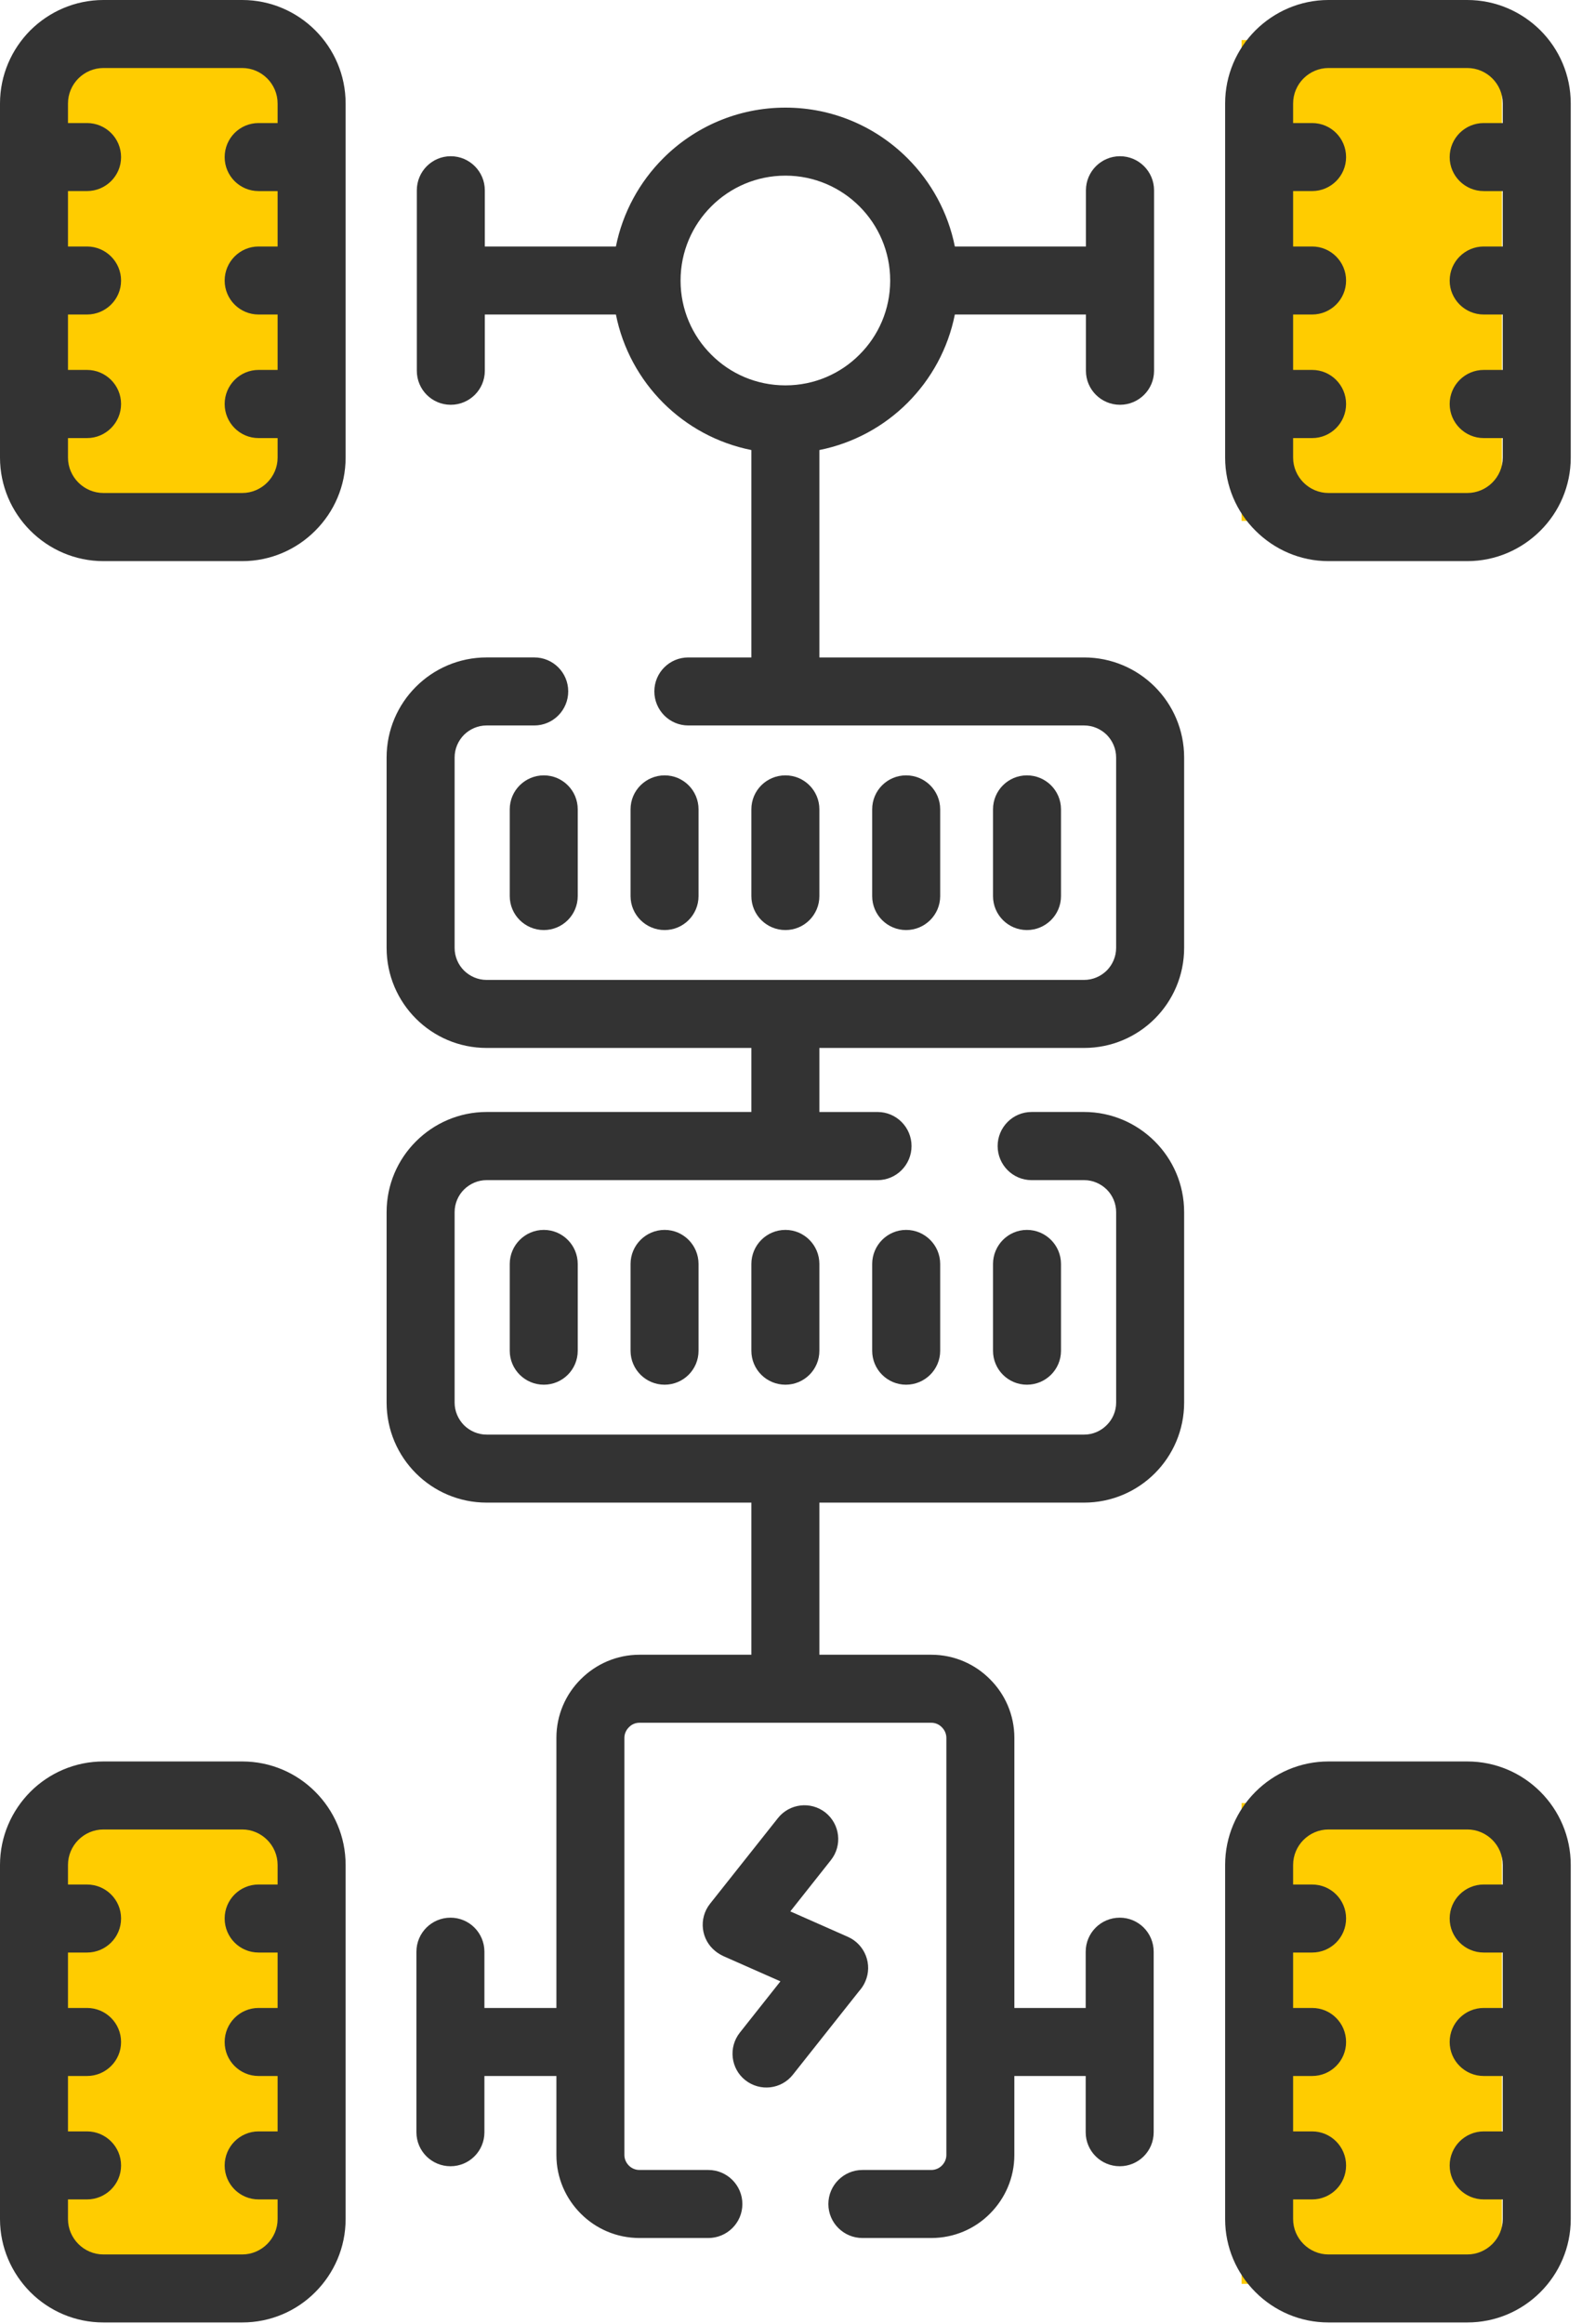 <?xml version="1.0" encoding="UTF-8"?> <svg xmlns="http://www.w3.org/2000/svg" width="79" height="116" viewBox="0 0 79 116" fill="none"> <rect x="2" y="2" width="13" height="24" fill="#FFCC00"></rect> <rect x="62" y="2" width="13" height="24" fill="#FFCC00"></rect> <rect x="2" y="90" width="13" height="24" fill="#FFCC00"></rect> <rect x="62" y="90" width="13" height="24" fill="#FFCC00"></rect> <path d="M5.166 0H12.098C13.517 0 14.813 0.584 15.744 1.515C16.681 2.452 17.259 3.742 17.259 5.166V22.842C17.259 24.261 16.681 25.557 15.744 26.488C14.814 27.425 13.517 28.009 12.098 28.009H5.166C3.742 28.009 2.452 27.425 1.515 26.488C0.584 25.557 0 24.261 0 22.842C0 16.951 0 11.058 0 5.166C0 3.742 0.584 2.451 1.515 1.515C2.452 0.584 3.742 0 5.166 0V0ZM25.455 40.397C25.455 39.46 26.219 38.703 27.156 38.703C28.093 38.703 28.85 39.46 28.85 40.397V44.729C28.85 45.666 28.093 46.424 27.156 46.424C26.219 46.424 25.455 45.666 25.455 44.729V40.397ZM49.588 40.397C49.588 39.46 50.345 38.703 51.282 38.703C52.219 38.703 52.983 39.46 52.983 40.397V44.729C52.983 45.666 52.219 46.424 51.282 46.424C50.345 46.424 49.588 45.666 49.588 44.729V40.397ZM43.554 40.397C43.554 39.46 44.312 38.703 45.249 38.703C46.186 38.703 46.95 39.46 46.95 40.397V44.729C46.95 45.666 46.186 46.424 45.249 46.424C44.312 46.424 43.554 45.666 43.554 44.729V40.397ZM37.521 40.397C37.521 39.46 38.279 38.703 39.222 38.703C40.159 38.703 40.917 39.46 40.917 40.397V44.729C40.917 45.666 40.159 46.424 39.222 46.424C38.279 46.424 37.521 45.666 37.521 44.729V40.397ZM31.488 40.397C31.488 39.46 32.252 38.703 33.189 38.703C34.126 38.703 34.883 39.46 34.883 40.397V44.729C34.883 45.666 34.126 46.424 33.189 46.424C32.252 46.424 31.488 45.666 31.488 44.729V40.397ZM25.455 63.092C25.455 62.155 26.219 61.391 27.156 61.391C28.093 61.391 28.85 62.155 28.85 63.092V67.424C28.85 68.361 28.093 69.118 27.156 69.118C26.219 69.118 25.455 68.361 25.455 67.424V63.092ZM49.588 63.092C49.588 62.155 50.345 61.391 51.282 61.391C52.219 61.391 52.983 62.155 52.983 63.092V67.424C52.983 68.361 52.219 69.118 51.282 69.118C50.345 69.118 49.588 68.361 49.588 67.424V63.092ZM43.554 63.092C43.554 62.155 44.312 61.391 45.249 61.391C46.186 61.391 46.95 62.155 46.95 63.092V67.424C46.95 68.361 46.186 69.118 45.249 69.118C44.312 69.118 43.554 68.361 43.554 67.424V63.092ZM37.521 63.092C37.521 62.155 38.279 61.391 39.222 61.391C40.159 61.391 40.917 62.155 40.917 63.092V67.424C40.917 68.361 40.159 69.118 39.222 69.118C38.279 69.118 37.521 68.361 37.521 67.424V63.092ZM31.488 63.092C31.488 62.155 32.252 61.391 33.189 61.391C34.126 61.391 34.883 62.155 34.883 63.092V67.424C34.883 68.361 34.126 69.118 33.189 69.118C32.252 69.118 31.488 68.361 31.488 67.424V63.092ZM34.37 36.212C33.433 36.212 32.676 35.448 32.676 34.511C32.676 33.574 33.433 32.817 34.37 32.817H37.521V22.464C35.82 22.124 34.3 21.289 33.118 20.108C31.938 18.927 31.097 17.406 30.756 15.699H24.21V18.51C24.21 19.448 23.446 20.205 22.509 20.205C21.572 20.205 20.815 19.447 20.815 18.51V9.499C20.815 8.562 21.572 7.798 22.509 7.798C23.446 7.798 24.21 8.562 24.21 9.499V12.304H30.756C31.097 10.603 31.938 9.082 33.118 7.901C34.678 6.341 36.835 5.372 39.222 5.372C41.604 5.372 43.76 6.341 45.32 7.901C46.501 9.082 47.342 10.603 47.682 12.304H54.228V9.499C54.228 8.562 54.992 7.798 55.929 7.798C56.866 7.798 57.63 8.562 57.63 9.499V18.51C57.63 19.448 56.866 20.205 55.929 20.205C54.992 20.205 54.228 19.447 54.228 18.51V15.699H47.682C47.342 17.406 46.501 18.927 45.32 20.108C44.139 21.289 42.617 22.124 40.917 22.464V32.817H54.139C55.512 32.817 56.764 33.375 57.669 34.28C58.574 35.185 59.132 36.437 59.132 37.81V47.316C59.132 48.689 58.574 49.941 57.669 50.846C56.764 51.751 55.512 52.309 54.139 52.309H40.917V55.506H43.824C44.761 55.506 45.519 56.27 45.519 57.206C45.519 58.144 44.761 58.907 43.824 58.907H24.3C23.864 58.907 23.465 59.087 23.171 59.376C22.882 59.664 22.702 60.069 22.702 60.505V70.011C22.702 70.447 22.882 70.845 23.171 71.141C23.466 71.429 23.864 71.609 24.3 71.609H54.139C54.575 71.609 54.973 71.429 55.268 71.134C55.557 70.845 55.737 70.447 55.737 70.011V60.505C55.737 60.069 55.557 59.664 55.268 59.376C54.973 59.087 54.575 58.907 54.139 58.907H51.514C50.576 58.907 49.819 58.143 49.819 57.206C49.819 56.269 50.577 55.505 51.514 55.505H54.139C55.512 55.505 56.764 56.07 57.669 56.975C58.574 57.88 59.132 59.125 59.132 60.505V70.011C59.132 71.384 58.574 72.636 57.669 73.541C56.764 74.446 55.512 75.004 54.139 75.004H40.917V82.597H46.507C47.65 82.597 48.69 83.066 49.434 83.817C50.185 84.561 50.654 85.601 50.654 86.743V100.228H54.216V97.423C54.216 96.48 54.979 95.722 55.917 95.722C56.854 95.722 57.611 96.48 57.611 97.423V106.435C57.611 107.372 56.853 108.129 55.917 108.129C54.979 108.129 54.216 107.372 54.216 106.435V103.624H50.653V107.571C50.653 108.713 50.185 109.746 49.434 110.497C48.689 111.249 47.65 111.711 46.507 111.711H43.067C42.13 111.711 41.366 110.953 41.366 110.016C41.366 109.079 42.13 108.315 43.067 108.315H46.507C46.712 108.315 46.898 108.232 47.033 108.097C47.168 107.962 47.258 107.776 47.258 107.571V86.743C47.258 86.538 47.168 86.352 47.033 86.217C46.898 86.076 46.712 85.992 46.507 85.992C41.648 85.992 36.79 85.992 31.931 85.992C31.726 85.992 31.54 86.076 31.405 86.217C31.27 86.352 31.18 86.538 31.18 86.743V107.571C31.18 107.776 31.27 107.962 31.405 108.097C31.54 108.232 31.726 108.315 31.931 108.315H35.371C36.308 108.315 37.072 109.079 37.072 110.016C37.072 110.953 36.308 111.711 35.371 111.711H31.931C30.788 111.711 29.755 111.249 29.004 110.497C28.253 109.747 27.785 108.713 27.785 107.571V103.624H24.19V106.435C24.19 107.372 23.433 108.129 22.496 108.129C21.559 108.129 20.795 107.372 20.795 106.435V97.423C20.795 96.48 21.559 95.722 22.496 95.722C23.433 95.722 24.19 96.48 24.19 97.423V100.228H27.785V86.743C27.785 85.601 28.253 84.561 29.004 83.817C29.755 83.066 30.789 82.597 31.931 82.597H37.521V75.004H24.299C22.926 75.004 21.674 74.446 20.77 73.541C19.864 72.636 19.306 71.384 19.306 70.011V60.505C19.306 59.125 19.864 57.88 20.77 56.975C21.674 56.07 22.926 55.505 24.299 55.505H37.521V52.309H24.299C22.926 52.309 21.674 51.751 20.77 50.846C19.864 49.941 19.306 48.689 19.306 47.316V37.81C19.306 36.437 19.864 35.185 20.77 34.28C21.674 33.375 22.926 32.816 24.299 32.816H26.681C27.618 32.816 28.375 33.574 28.375 34.511C28.375 35.448 27.618 36.212 26.681 36.212H24.299C23.863 36.212 23.465 36.391 23.17 36.68C22.881 36.975 22.702 37.373 22.702 37.81V47.315C22.702 47.752 22.881 48.156 23.17 48.445C23.465 48.734 23.863 48.913 24.299 48.913H54.138C54.575 48.913 54.972 48.734 55.268 48.445C55.557 48.15 55.736 47.752 55.736 47.315V37.81C55.736 37.373 55.557 36.975 55.268 36.68C54.972 36.391 54.575 36.212 54.138 36.212H34.37V36.212ZM42.919 10.302C41.976 9.358 40.666 8.767 39.222 8.767C37.772 8.767 36.462 9.358 35.519 10.302C34.569 11.251 33.985 12.56 33.985 14.005C33.985 15.449 34.569 16.758 35.519 17.702C36.462 18.652 37.772 19.236 39.222 19.236C40.666 19.236 41.976 18.652 42.919 17.702C43.869 16.758 44.453 15.449 44.453 14.005C44.453 12.56 43.869 11.251 42.919 10.302V10.302ZM38.844 90.755C39.421 90.023 40.48 89.895 41.218 90.472C41.95 91.057 42.072 92.115 41.494 92.847L39.466 95.408L42.342 96.679C43.195 97.058 43.587 98.059 43.208 98.912C43.131 99.092 43.022 99.253 42.9 99.388L39.594 103.559C39.017 104.291 37.958 104.413 37.22 103.835C36.488 103.258 36.366 102.192 36.944 101.461L38.972 98.9L36.096 97.629H36.103C35.975 97.571 35.853 97.494 35.737 97.404C34.999 96.827 34.877 95.761 35.455 95.029L38.844 90.755ZM64.574 94.067H65.524C66.461 94.067 67.219 94.824 67.219 95.761C67.219 96.705 66.461 97.462 65.524 97.462H64.574V100.228H65.524C66.461 100.228 67.219 100.986 67.219 101.929C67.219 102.866 66.461 103.624 65.524 103.624H64.574V106.39H65.524C66.461 106.39 67.219 107.154 67.219 108.091C67.219 109.028 66.461 109.785 65.524 109.785H64.574V110.767C64.574 111.249 64.773 111.691 65.094 112.012C65.415 112.333 65.858 112.532 66.34 112.532H73.271C73.759 112.532 74.202 112.333 74.523 112.012C74.844 111.691 75.043 111.249 75.043 110.767V109.785H74.093C73.156 109.785 72.392 109.028 72.392 108.091C72.392 107.154 73.156 106.39 74.093 106.39H75.043V103.624H74.093C73.156 103.624 72.392 102.866 72.392 101.929C72.392 100.986 73.156 100.228 74.093 100.228H75.043V97.462H74.093C73.156 97.462 72.392 96.704 72.392 95.761C72.392 94.824 73.156 94.066 74.093 94.066H75.043V93.091C75.043 92.603 74.844 92.16 74.523 91.839C74.202 91.519 73.759 91.319 73.271 91.319H66.34C65.858 91.319 65.415 91.519 65.094 91.839C64.773 92.16 64.574 92.603 64.574 93.091V94.067ZM78.438 110.767C78.438 112.186 77.86 113.476 76.923 114.413C75.986 115.35 74.696 115.927 73.272 115.927H66.34C64.921 115.927 63.631 115.35 62.694 114.413C61.757 113.476 61.179 112.186 61.179 110.767C61.179 104.875 61.179 98.983 61.179 93.091C61.179 91.666 61.757 90.376 62.694 89.439C63.631 88.502 64.921 87.924 66.34 87.924H73.271C74.696 87.924 75.986 88.502 76.923 89.439C77.86 90.376 78.438 91.666 78.438 93.091C78.438 98.983 78.438 104.875 78.438 110.767V110.767ZM64.574 6.142H65.524C66.461 6.142 67.219 6.899 67.219 7.843C67.219 8.78 66.461 9.537 65.524 9.537H64.574V12.304H65.524C66.461 12.304 67.219 13.068 67.219 14.005C67.219 14.942 66.461 15.699 65.524 15.699H64.574V18.465H65.524C66.461 18.465 67.219 19.229 67.219 20.166C67.219 21.103 66.461 21.867 65.524 21.867H64.574V22.843C64.574 23.324 64.773 23.767 65.094 24.088C65.415 24.409 65.858 24.608 66.34 24.608H73.271C73.759 24.608 74.202 24.409 74.523 24.088C74.844 23.767 75.043 23.324 75.043 22.843V21.867H74.093C73.156 21.867 72.392 21.103 72.392 20.166C72.392 19.229 73.156 18.465 74.093 18.465H75.043V15.699H74.093C73.156 15.699 72.392 14.942 72.392 14.005C72.392 13.068 73.156 12.304 74.093 12.304H75.043V9.538H74.093C73.156 9.538 72.392 8.78 72.392 7.843C72.392 6.9 73.156 6.142 74.093 6.142H75.043V5.167C75.043 4.679 74.844 4.236 74.523 3.915C74.202 3.594 73.759 3.395 73.271 3.395H66.34C65.858 3.395 65.415 3.594 65.094 3.915C64.773 4.236 64.574 4.679 64.574 5.167V6.142ZM78.438 22.843C78.438 24.261 77.86 25.557 76.923 26.488C75.986 27.425 74.696 28.009 73.272 28.009H66.34C64.921 28.009 63.631 27.425 62.694 26.488C61.757 25.558 61.179 24.261 61.179 22.843C61.179 16.951 61.179 11.059 61.179 5.167C61.179 3.742 61.757 2.452 62.694 1.515C63.631 0.584 64.921 0 66.34 0H73.271C74.696 0 75.986 0.584 76.923 1.515C77.86 2.452 78.438 3.742 78.438 5.166C78.438 11.059 78.438 16.951 78.438 22.843V22.843ZM0 93.091C0 91.666 0.584 90.376 1.515 89.439C2.452 88.502 3.742 87.924 5.166 87.924H12.098C13.517 87.924 14.813 88.502 15.744 89.439C16.681 90.376 17.259 91.666 17.259 93.091V110.767C17.259 112.185 16.681 113.475 15.744 114.413C14.814 115.35 13.517 115.927 12.098 115.927H5.166C3.742 115.927 2.452 115.35 1.515 114.413C0.584 113.475 0 112.185 0 110.767C0 104.875 0 98.983 0 93.091ZM3.395 94.067H4.345C5.282 94.067 6.046 94.824 6.046 95.761C6.046 96.705 5.282 97.462 4.345 97.462H3.395V100.228H4.345C5.282 100.228 6.046 100.986 6.046 101.929C6.046 102.866 5.282 103.624 4.345 103.624H3.395V106.39H4.345C5.282 106.39 6.046 107.154 6.046 108.091C6.046 109.028 5.282 109.785 4.345 109.785H3.395V110.767C3.395 111.249 3.594 111.691 3.915 112.012C4.236 112.333 4.679 112.532 5.166 112.532H12.098C12.579 112.532 13.022 112.333 13.343 112.012C13.664 111.691 13.863 111.249 13.863 110.767V109.785H12.913C11.976 109.785 11.219 109.028 11.219 108.091C11.219 107.154 11.976 106.39 12.913 106.39H13.863V103.624H12.913C11.976 103.624 11.219 102.866 11.219 101.929C11.219 100.986 11.976 100.228 12.913 100.228H13.863V97.462H12.913C11.976 97.462 11.219 96.704 11.219 95.761C11.219 94.824 11.976 94.066 12.913 94.066H13.863V93.091C13.863 92.603 13.664 92.16 13.343 91.839C13.022 91.519 12.579 91.319 12.098 91.319H5.166C4.679 91.319 4.236 91.519 3.915 91.839C3.594 92.16 3.395 92.603 3.395 93.091V94.067ZM3.395 6.142H4.345C5.282 6.142 6.046 6.899 6.046 7.843C6.046 8.78 5.282 9.537 4.345 9.537H3.395V12.304H4.345C5.282 12.304 6.046 13.068 6.046 14.005C6.046 14.942 5.282 15.699 4.345 15.699H3.395V18.465H4.345C5.282 18.465 6.046 19.229 6.046 20.166C6.046 21.103 5.282 21.867 4.345 21.867H3.395V22.843C3.395 23.324 3.594 23.767 3.915 24.088C4.236 24.409 4.679 24.608 5.166 24.608H12.098C12.579 24.608 13.022 24.409 13.343 24.088C13.664 23.767 13.863 23.324 13.863 22.843V21.867H12.913C11.976 21.867 11.219 21.103 11.219 20.166C11.219 19.229 11.976 18.465 12.913 18.465H13.863V15.699H12.913C11.976 15.699 11.219 14.942 11.219 14.005C11.219 13.068 11.976 12.304 12.913 12.304H13.863V9.538H12.913C11.976 9.538 11.219 8.78 11.219 7.843C11.219 6.9 11.976 6.142 12.913 6.142H13.863V5.167C13.863 4.679 13.664 4.236 13.343 3.915C13.022 3.594 12.579 3.395 12.098 3.395H5.166C4.679 3.395 4.236 3.594 3.915 3.915C3.594 4.236 3.395 4.679 3.395 5.167V6.142Z" fill="#333333"></path> </svg> 